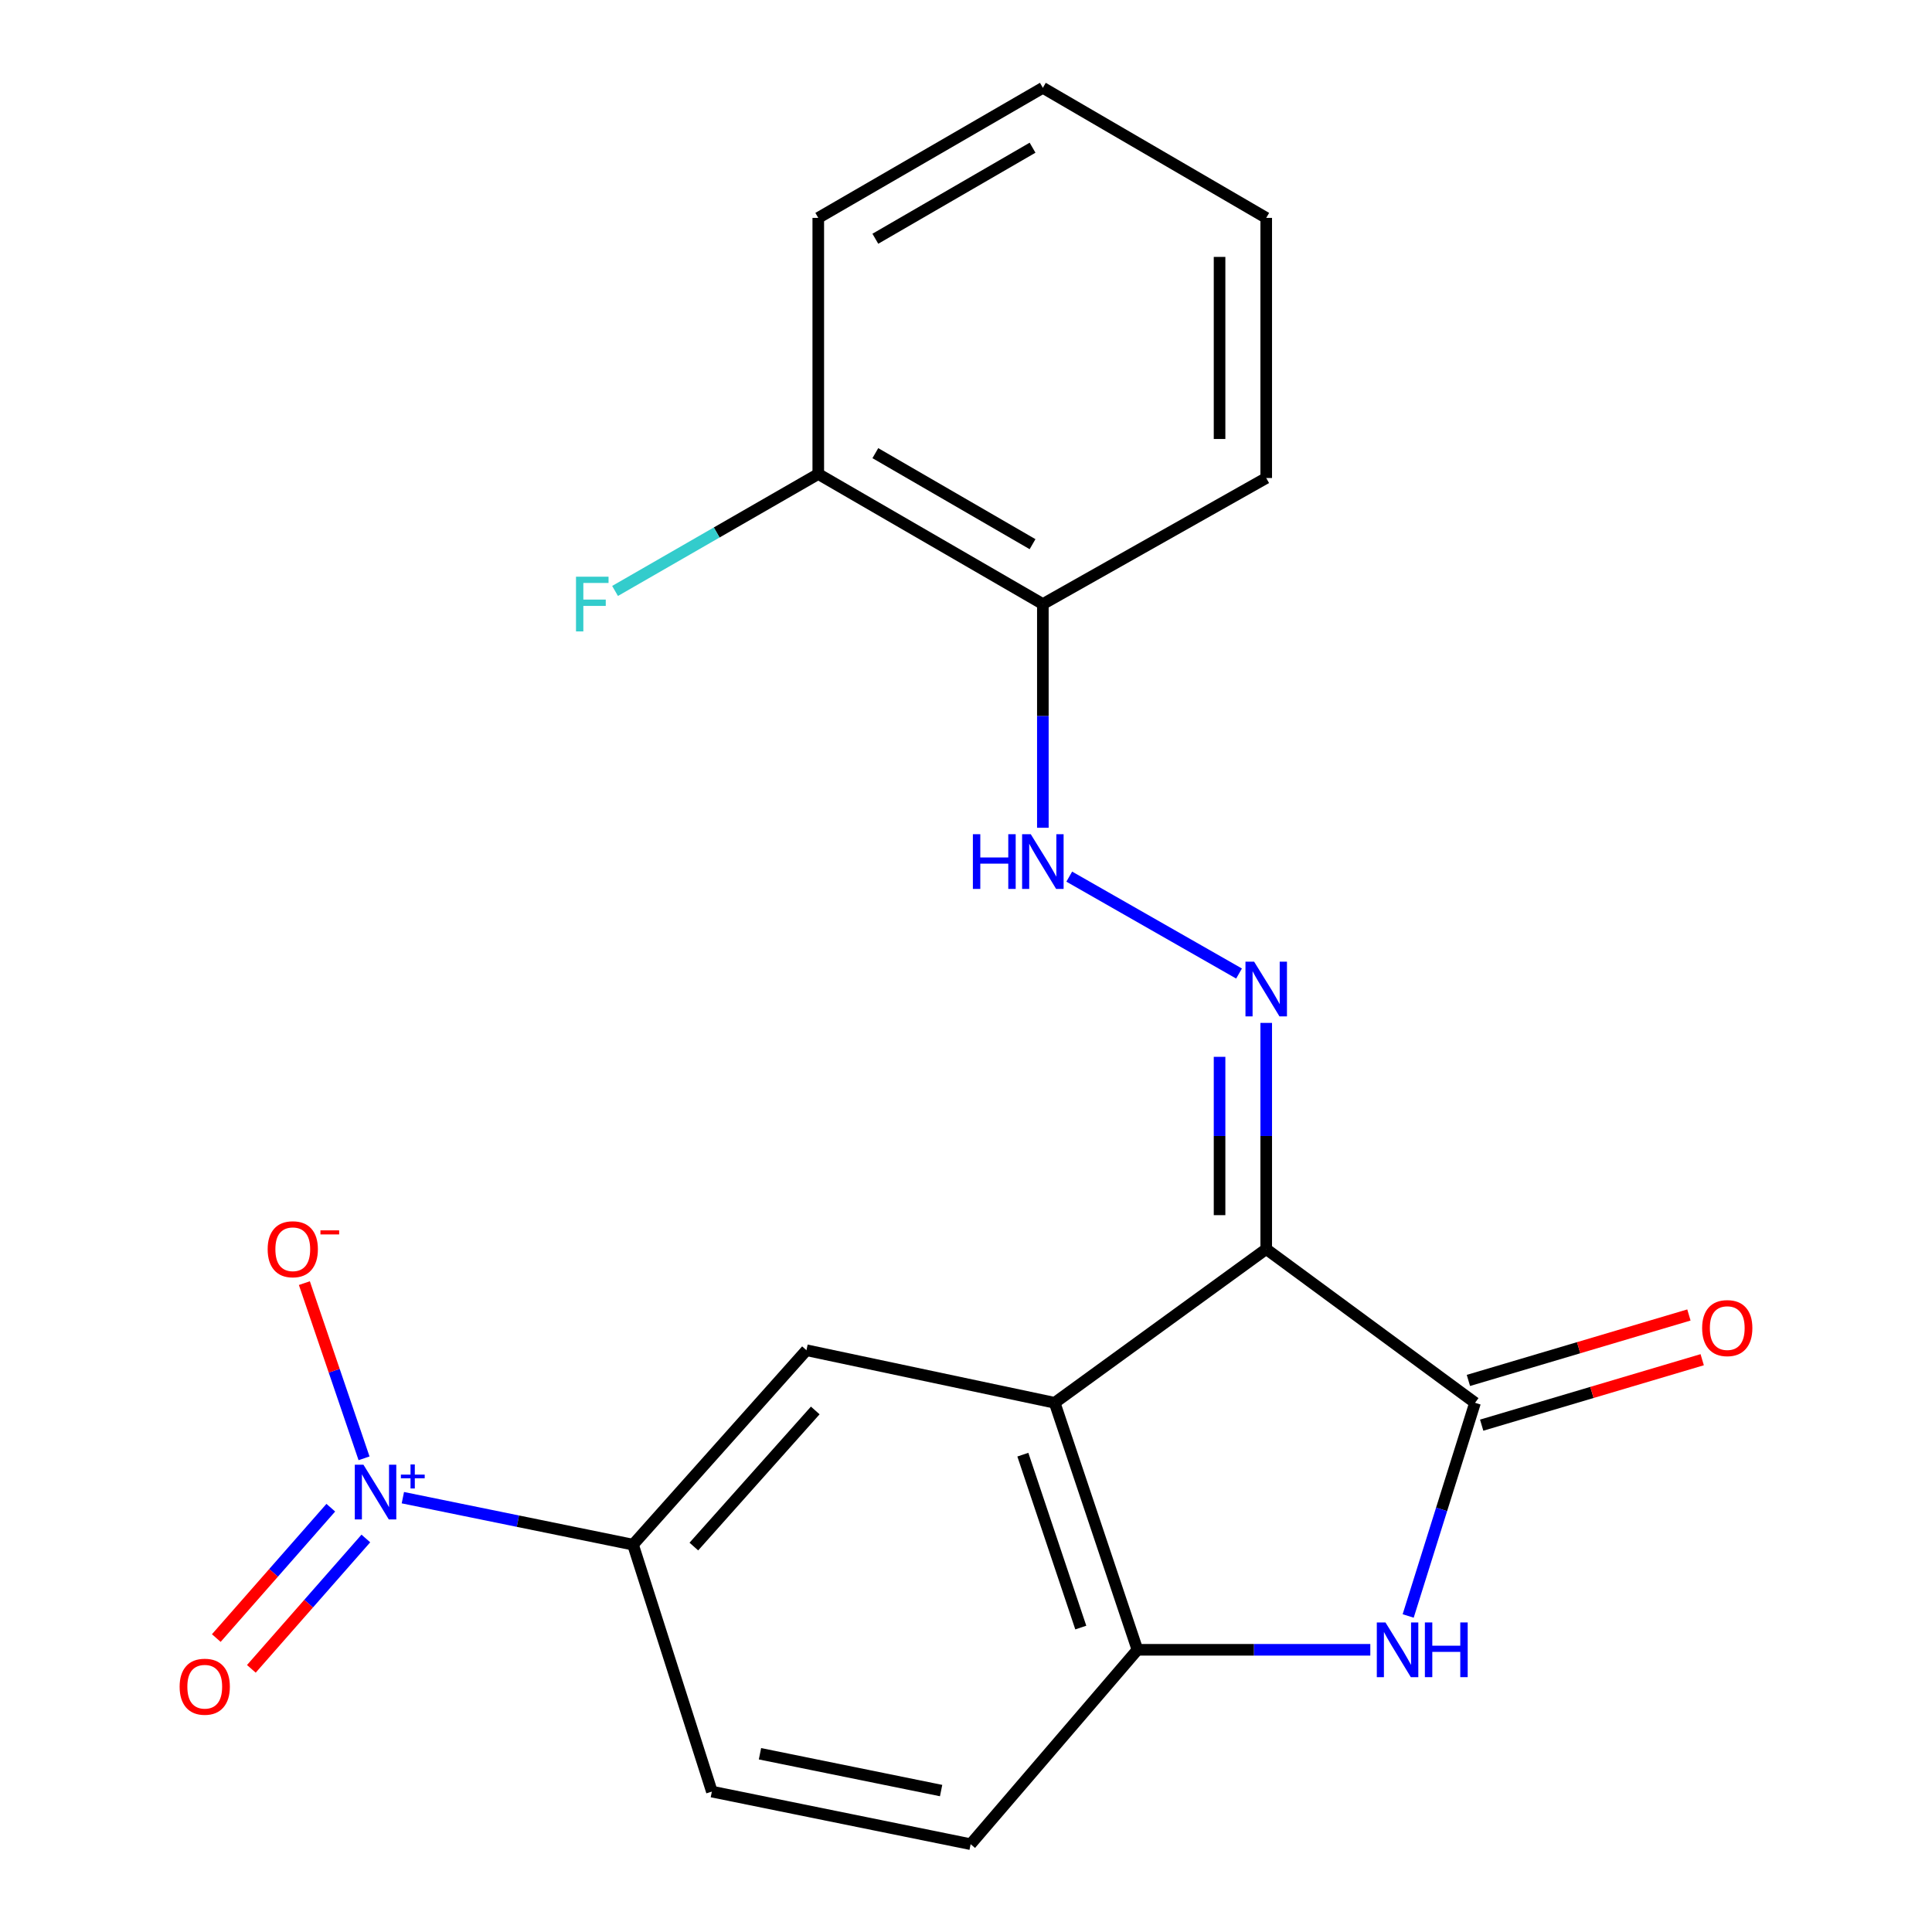 <?xml version='1.0' encoding='iso-8859-1'?>
<svg version='1.1' baseProfile='full'
              xmlns='http://www.w3.org/2000/svg'
                      xmlns:rdkit='http://www.rdkit.org/xml'
                      xmlns:xlink='http://www.w3.org/1999/xlink'
                  xml:space='preserve'
width='1000px' height='1000px' viewBox='0 0 1000 1000'>
<!-- END OF HEADER -->
<rect style='opacity:1.0;fill:#FFFFFF;stroke:none' width='1000' height='1000' x='0' y='0'> </rect>
<path class='bond-0' d='M 655.393,646.524 L 545.899,726.085' style='fill:none;fill-rule:evenodd;stroke:#000000;stroke-width:6px;stroke-linecap:butt;stroke-linejoin:miter;stroke-opacity:1' />
<path class='bond-1' d='M 655.393,646.524 L 763.478,726.085' style='fill:none;fill-rule:evenodd;stroke:#000000;stroke-width:6px;stroke-linecap:butt;stroke-linejoin:miter;stroke-opacity:1' />
<path class='bond-4' d='M 655.393,646.524 L 655.393,587.988' style='fill:none;fill-rule:evenodd;stroke:#000000;stroke-width:6px;stroke-linecap:butt;stroke-linejoin:miter;stroke-opacity:1' />
<path class='bond-4' d='M 655.393,587.988 L 655.393,529.452' style='fill:none;fill-rule:evenodd;stroke:#0000FF;stroke-width:6px;stroke-linecap:butt;stroke-linejoin:miter;stroke-opacity:1' />
<path class='bond-4' d='M 631.242,628.963 L 631.242,587.988' style='fill:none;fill-rule:evenodd;stroke:#000000;stroke-width:6px;stroke-linecap:butt;stroke-linejoin:miter;stroke-opacity:1' />
<path class='bond-4' d='M 631.242,587.988 L 631.242,547.013' style='fill:none;fill-rule:evenodd;stroke:#0000FF;stroke-width:6px;stroke-linecap:butt;stroke-linejoin:miter;stroke-opacity:1' />
<path class='bond-5' d='M 545.899,726.085 L 588.738,853.933' style='fill:none;fill-rule:evenodd;stroke:#000000;stroke-width:6px;stroke-linecap:butt;stroke-linejoin:miter;stroke-opacity:1' />
<path class='bond-5' d='M 529.426,752.936 L 559.414,842.429' style='fill:none;fill-rule:evenodd;stroke:#000000;stroke-width:6px;stroke-linecap:butt;stroke-linejoin:miter;stroke-opacity:1' />
<path class='bond-6' d='M 545.899,726.085 L 417.42,698.876' style='fill:none;fill-rule:evenodd;stroke:#000000;stroke-width:6px;stroke-linecap:butt;stroke-linejoin:miter;stroke-opacity:1' />
<path class='bond-3' d='M 763.478,726.085 L 746.173,781.254' style='fill:none;fill-rule:evenodd;stroke:#000000;stroke-width:6px;stroke-linecap:butt;stroke-linejoin:miter;stroke-opacity:1' />
<path class='bond-3' d='M 746.173,781.254 L 728.868,836.424' style='fill:none;fill-rule:evenodd;stroke:#0000FF;stroke-width:6px;stroke-linecap:butt;stroke-linejoin:miter;stroke-opacity:1' />
<path class='bond-12' d='M 766.914,737.661 L 823.984,720.722' style='fill:none;fill-rule:evenodd;stroke:#000000;stroke-width:6px;stroke-linecap:butt;stroke-linejoin:miter;stroke-opacity:1' />
<path class='bond-12' d='M 823.984,720.722 L 881.054,703.783' style='fill:none;fill-rule:evenodd;stroke:#FF0000;stroke-width:6px;stroke-linecap:butt;stroke-linejoin:miter;stroke-opacity:1' />
<path class='bond-12' d='M 760.042,714.509 L 817.112,697.57' style='fill:none;fill-rule:evenodd;stroke:#000000;stroke-width:6px;stroke-linecap:butt;stroke-linejoin:miter;stroke-opacity:1' />
<path class='bond-12' d='M 817.112,697.57 L 874.182,680.631' style='fill:none;fill-rule:evenodd;stroke:#FF0000;stroke-width:6px;stroke-linecap:butt;stroke-linejoin:miter;stroke-opacity:1' />
<path class='bond-2' d='M 208.521,775.193 L 268.085,787.354' style='fill:none;fill-rule:evenodd;stroke:#0000FF;stroke-width:6px;stroke-linecap:butt;stroke-linejoin:miter;stroke-opacity:1' />
<path class='bond-2' d='M 268.085,787.354 L 327.649,799.515' style='fill:none;fill-rule:evenodd;stroke:#000000;stroke-width:6px;stroke-linecap:butt;stroke-linejoin:miter;stroke-opacity:1' />
<path class='bond-10' d='M 188.426,754.824 L 172.984,709.484' style='fill:none;fill-rule:evenodd;stroke:#0000FF;stroke-width:6px;stroke-linecap:butt;stroke-linejoin:miter;stroke-opacity:1' />
<path class='bond-10' d='M 172.984,709.484 L 157.542,664.144' style='fill:none;fill-rule:evenodd;stroke:#FF0000;stroke-width:6px;stroke-linecap:butt;stroke-linejoin:miter;stroke-opacity:1' />
<path class='bond-11' d='M 171.219,780.379 L 141.587,814.117' style='fill:none;fill-rule:evenodd;stroke:#0000FF;stroke-width:6px;stroke-linecap:butt;stroke-linejoin:miter;stroke-opacity:1' />
<path class='bond-11' d='M 141.587,814.117 L 111.955,847.855' style='fill:none;fill-rule:evenodd;stroke:#FF0000;stroke-width:6px;stroke-linecap:butt;stroke-linejoin:miter;stroke-opacity:1' />
<path class='bond-11' d='M 189.364,796.316 L 159.732,830.054' style='fill:none;fill-rule:evenodd;stroke:#0000FF;stroke-width:6px;stroke-linecap:butt;stroke-linejoin:miter;stroke-opacity:1' />
<path class='bond-11' d='M 159.732,830.054 L 130.1,863.791' style='fill:none;fill-rule:evenodd;stroke:#FF0000;stroke-width:6px;stroke-linecap:butt;stroke-linejoin:miter;stroke-opacity:1' />
<path class='bond-21' d='M 709.269,853.933 L 649.004,853.933' style='fill:none;fill-rule:evenodd;stroke:#0000FF;stroke-width:6px;stroke-linecap:butt;stroke-linejoin:miter;stroke-opacity:1' />
<path class='bond-21' d='M 649.004,853.933 L 588.738,853.933' style='fill:none;fill-rule:evenodd;stroke:#000000;stroke-width:6px;stroke-linecap:butt;stroke-linejoin:miter;stroke-opacity:1' />
<path class='bond-8' d='M 641.325,503.898 L 553.444,453.742' style='fill:none;fill-rule:evenodd;stroke:#0000FF;stroke-width:6px;stroke-linecap:butt;stroke-linejoin:miter;stroke-opacity:1' />
<path class='bond-13' d='M 588.738,853.933 L 502.402,954.545' style='fill:none;fill-rule:evenodd;stroke:#000000;stroke-width:6px;stroke-linecap:butt;stroke-linejoin:miter;stroke-opacity:1' />
<path class='bond-7' d='M 417.42,698.876 L 327.649,799.515' style='fill:none;fill-rule:evenodd;stroke:#000000;stroke-width:6px;stroke-linecap:butt;stroke-linejoin:miter;stroke-opacity:1' />
<path class='bond-7' d='M 421.976,730.048 L 359.136,800.495' style='fill:none;fill-rule:evenodd;stroke:#000000;stroke-width:6px;stroke-linecap:butt;stroke-linejoin:miter;stroke-opacity:1' />
<path class='bond-15' d='M 327.649,799.515 L 368.462,927.323' style='fill:none;fill-rule:evenodd;stroke:#000000;stroke-width:6px;stroke-linecap:butt;stroke-linejoin:miter;stroke-opacity:1' />
<path class='bond-9' d='M 539.781,428.452 L 539.781,370.557' style='fill:none;fill-rule:evenodd;stroke:#0000FF;stroke-width:6px;stroke-linecap:butt;stroke-linejoin:miter;stroke-opacity:1' />
<path class='bond-9' d='M 539.781,370.557 L 539.781,312.662' style='fill:none;fill-rule:evenodd;stroke:#000000;stroke-width:6px;stroke-linecap:butt;stroke-linejoin:miter;stroke-opacity:1' />
<path class='bond-14' d='M 539.781,312.662 L 423.538,245.35' style='fill:none;fill-rule:evenodd;stroke:#000000;stroke-width:6px;stroke-linecap:butt;stroke-linejoin:miter;stroke-opacity:1' />
<path class='bond-14' d='M 534.446,281.666 L 453.076,234.548' style='fill:none;fill-rule:evenodd;stroke:#000000;stroke-width:6px;stroke-linecap:butt;stroke-linejoin:miter;stroke-opacity:1' />
<path class='bond-17' d='M 539.781,312.662 L 655.393,247.417' style='fill:none;fill-rule:evenodd;stroke:#000000;stroke-width:6px;stroke-linecap:butt;stroke-linejoin:miter;stroke-opacity:1' />
<path class='bond-22' d='M 502.402,954.545 L 368.462,927.323' style='fill:none;fill-rule:evenodd;stroke:#000000;stroke-width:6px;stroke-linecap:butt;stroke-linejoin:miter;stroke-opacity:1' />
<path class='bond-22' d='M 487.121,926.796 L 393.363,907.74' style='fill:none;fill-rule:evenodd;stroke:#000000;stroke-width:6px;stroke-linecap:butt;stroke-linejoin:miter;stroke-opacity:1' />
<path class='bond-16' d='M 423.538,245.35 L 370.945,275.613' style='fill:none;fill-rule:evenodd;stroke:#000000;stroke-width:6px;stroke-linecap:butt;stroke-linejoin:miter;stroke-opacity:1' />
<path class='bond-16' d='M 370.945,275.613 L 318.352,305.876' style='fill:none;fill-rule:evenodd;stroke:#33CCCC;stroke-width:6px;stroke-linecap:butt;stroke-linejoin:miter;stroke-opacity:1' />
<path class='bond-18' d='M 423.538,245.35 L 423.538,112.78' style='fill:none;fill-rule:evenodd;stroke:#000000;stroke-width:6px;stroke-linecap:butt;stroke-linejoin:miter;stroke-opacity:1' />
<path class='bond-19' d='M 655.393,247.417 L 655.393,112.78' style='fill:none;fill-rule:evenodd;stroke:#000000;stroke-width:6px;stroke-linecap:butt;stroke-linejoin:miter;stroke-opacity:1' />
<path class='bond-19' d='M 631.242,227.221 L 631.242,132.975' style='fill:none;fill-rule:evenodd;stroke:#000000;stroke-width:6px;stroke-linecap:butt;stroke-linejoin:miter;stroke-opacity:1' />
<path class='bond-23' d='M 423.538,112.78 L 539.781,45.455' style='fill:none;fill-rule:evenodd;stroke:#000000;stroke-width:6px;stroke-linecap:butt;stroke-linejoin:miter;stroke-opacity:1' />
<path class='bond-23' d='M 453.078,123.579 L 534.448,76.451' style='fill:none;fill-rule:evenodd;stroke:#000000;stroke-width:6px;stroke-linecap:butt;stroke-linejoin:miter;stroke-opacity:1' />
<path class='bond-20' d='M 655.393,112.78 L 539.781,45.455' style='fill:none;fill-rule:evenodd;stroke:#000000;stroke-width:6px;stroke-linecap:butt;stroke-linejoin:miter;stroke-opacity:1' />
<path  class='atom-3' d='M 188.12 758.146
L 197.4 773.146
Q 198.32 774.626, 199.8 777.306
Q 201.28 779.986, 201.36 780.146
L 201.36 758.146
L 205.12 758.146
L 205.12 786.466
L 201.24 786.466
L 191.28 770.066
Q 190.12 768.146, 188.88 765.946
Q 187.68 763.746, 187.32 763.066
L 187.32 786.466
L 183.64 786.466
L 183.64 758.146
L 188.12 758.146
' fill='#0000FF'/>
<path  class='atom-3' d='M 207.496 763.251
L 212.486 763.251
L 212.486 757.997
L 214.703 757.997
L 214.703 763.251
L 219.825 763.251
L 219.825 765.152
L 214.703 765.152
L 214.703 770.432
L 212.486 770.432
L 212.486 765.152
L 207.496 765.152
L 207.496 763.251
' fill='#0000FF'/>
<path  class='atom-4' d='M 717.115 839.773
L 726.395 854.773
Q 727.315 856.253, 728.795 858.933
Q 730.275 861.613, 730.355 861.773
L 730.355 839.773
L 734.115 839.773
L 734.115 868.093
L 730.235 868.093
L 720.275 851.693
Q 719.115 849.773, 717.875 847.573
Q 716.675 845.373, 716.315 844.693
L 716.315 868.093
L 712.635 868.093
L 712.635 839.773
L 717.115 839.773
' fill='#0000FF'/>
<path  class='atom-4' d='M 737.515 839.773
L 741.355 839.773
L 741.355 851.813
L 755.835 851.813
L 755.835 839.773
L 759.675 839.773
L 759.675 868.093
L 755.835 868.093
L 755.835 855.013
L 741.355 855.013
L 741.355 868.093
L 737.515 868.093
L 737.515 839.773
' fill='#0000FF'/>
<path  class='atom-5' d='M 649.133 497.767
L 658.413 512.767
Q 659.333 514.247, 660.813 516.927
Q 662.293 519.607, 662.373 519.767
L 662.373 497.767
L 666.133 497.767
L 666.133 526.087
L 662.253 526.087
L 652.293 509.687
Q 651.133 507.767, 649.893 505.567
Q 648.693 503.367, 648.333 502.687
L 648.333 526.087
L 644.653 526.087
L 644.653 497.767
L 649.133 497.767
' fill='#0000FF'/>
<path  class='atom-9' d='M 503.561 431.784
L 507.401 431.784
L 507.401 443.824
L 521.881 443.824
L 521.881 431.784
L 525.721 431.784
L 525.721 460.104
L 521.881 460.104
L 521.881 447.024
L 507.401 447.024
L 507.401 460.104
L 503.561 460.104
L 503.561 431.784
' fill='#0000FF'/>
<path  class='atom-9' d='M 533.521 431.784
L 542.801 446.784
Q 543.721 448.264, 545.201 450.944
Q 546.681 453.624, 546.761 453.784
L 546.761 431.784
L 550.521 431.784
L 550.521 460.104
L 546.641 460.104
L 536.681 443.704
Q 535.521 441.784, 534.281 439.584
Q 533.081 437.384, 532.721 436.704
L 532.721 460.104
L 529.041 460.104
L 529.041 431.784
L 533.521 431.784
' fill='#0000FF'/>
<path  class='atom-11' d='M 138.541 646.604
Q 138.541 639.804, 141.901 636.004
Q 145.261 632.204, 151.541 632.204
Q 157.821 632.204, 161.181 636.004
Q 164.541 639.804, 164.541 646.604
Q 164.541 653.484, 161.141 657.404
Q 157.741 661.284, 151.541 661.284
Q 145.301 661.284, 141.901 657.404
Q 138.541 653.524, 138.541 646.604
M 151.541 658.084
Q 155.861 658.084, 158.181 655.204
Q 160.541 652.284, 160.541 646.604
Q 160.541 641.044, 158.181 638.244
Q 155.861 635.404, 151.541 635.404
Q 147.221 635.404, 144.861 638.204
Q 142.541 641.004, 142.541 646.604
Q 142.541 652.324, 144.861 655.204
Q 147.221 658.084, 151.541 658.084
' fill='#FF0000'/>
<path  class='atom-11' d='M 165.861 636.827
L 175.549 636.827
L 175.549 638.939
L 165.861 638.939
L 165.861 636.827
' fill='#FF0000'/>
<path  class='atom-12' d='M 92.977 873.038
Q 92.977 866.238, 96.337 862.438
Q 99.697 858.638, 105.977 858.638
Q 112.257 858.638, 115.617 862.438
Q 118.977 866.238, 118.977 873.038
Q 118.977 879.918, 115.577 883.838
Q 112.177 887.718, 105.977 887.718
Q 99.737 887.718, 96.337 883.838
Q 92.977 879.958, 92.977 873.038
M 105.977 884.518
Q 110.297 884.518, 112.617 881.638
Q 114.977 878.718, 114.977 873.038
Q 114.977 867.478, 112.617 864.678
Q 110.297 861.838, 105.977 861.838
Q 101.657 861.838, 99.297 864.638
Q 96.977 867.438, 96.977 873.038
Q 96.977 878.758, 99.297 881.638
Q 101.657 884.518, 105.977 884.518
' fill='#FF0000'/>
<path  class='atom-13' d='M 881.023 687.418
Q 881.023 680.618, 884.383 676.818
Q 887.743 673.018, 894.023 673.018
Q 900.303 673.018, 903.663 676.818
Q 907.023 680.618, 907.023 687.418
Q 907.023 694.298, 903.623 698.218
Q 900.223 702.098, 894.023 702.098
Q 887.783 702.098, 884.383 698.218
Q 881.023 694.338, 881.023 687.418
M 894.023 698.898
Q 898.343 698.898, 900.663 696.018
Q 903.023 693.098, 903.023 687.418
Q 903.023 681.858, 900.663 679.058
Q 898.343 676.218, 894.023 676.218
Q 889.703 676.218, 887.343 679.018
Q 885.023 681.818, 885.023 687.418
Q 885.023 693.138, 887.343 696.018
Q 889.703 698.898, 894.023 698.898
' fill='#FF0000'/>
<path  class='atom-17' d='M 298.138 298.502
L 314.978 298.502
L 314.978 301.742
L 301.938 301.742
L 301.938 310.342
L 313.538 310.342
L 313.538 313.622
L 301.938 313.622
L 301.938 326.822
L 298.138 326.822
L 298.138 298.502
' fill='#33CCCC'/>
</svg>
